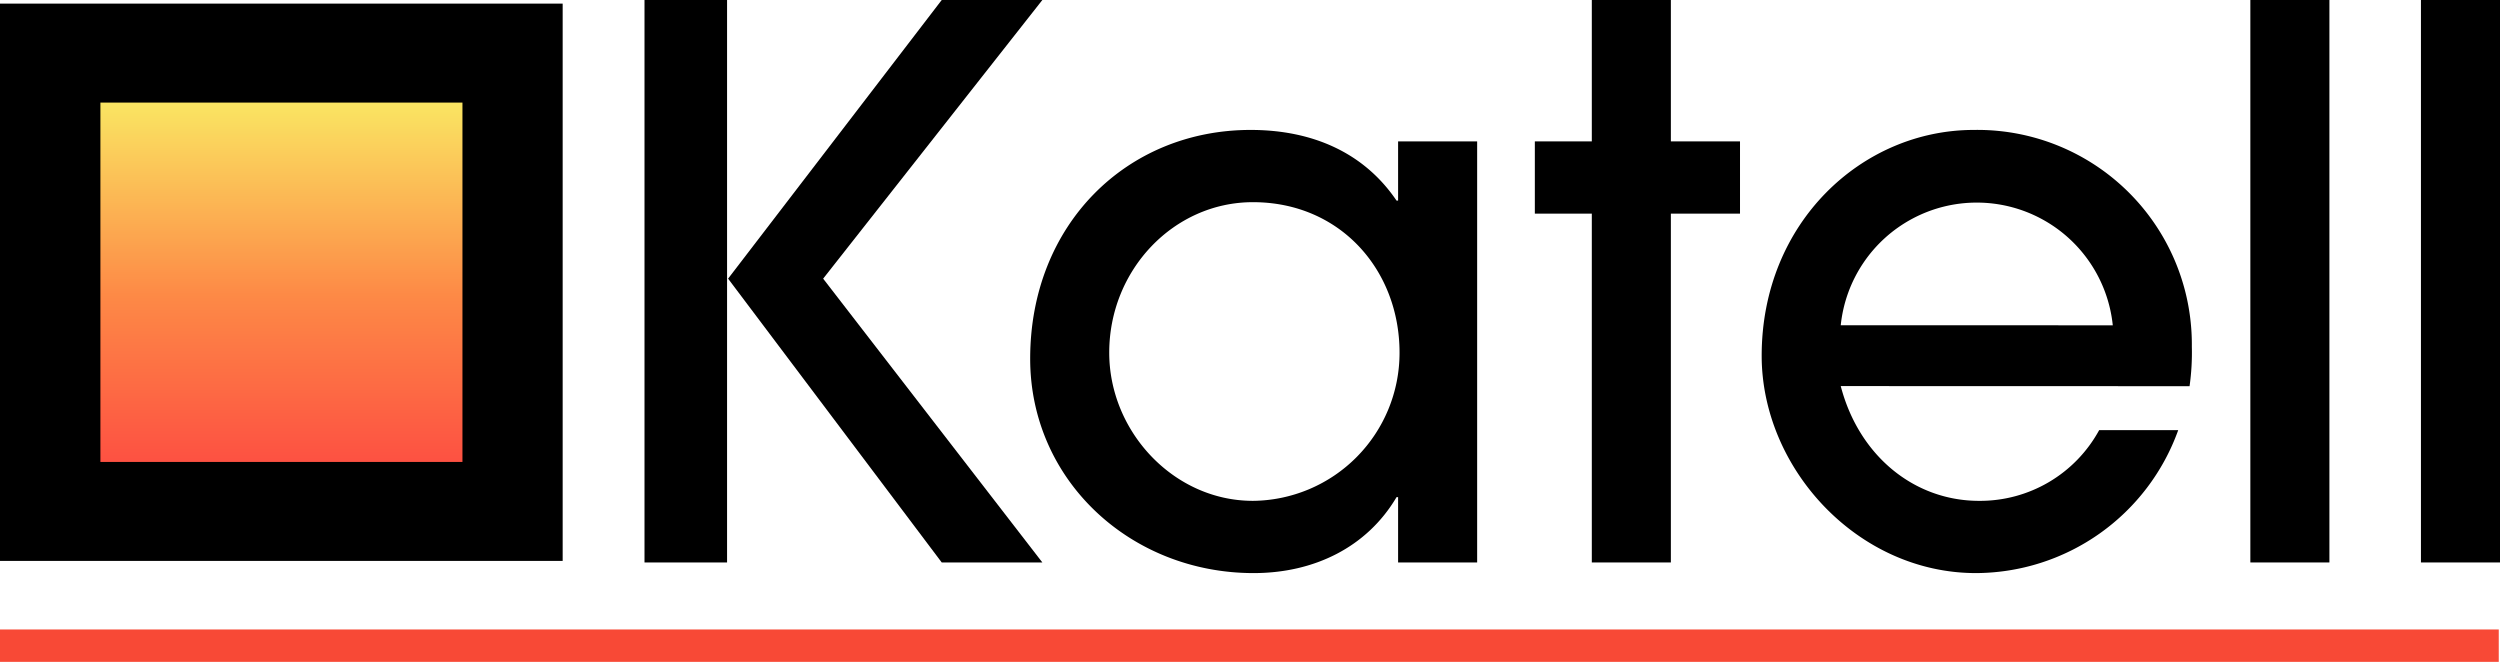 <svg id="f9c70ac3-3369-4516-a320-025a31e2e9c4" data-name="Layer 1" xmlns="http://www.w3.org/2000/svg" xmlns:xlink="http://www.w3.org/1999/xlink" viewBox="0 0 242.24 64.13">
  <defs>
    <linearGradient id="b0a2688f-4d24-4034-8fad-48288408be48" x1="153.04" y1="28.39" x2="187.86" y2="28.39" gradientTransform="translate(-143.19 -1.04)" gradientUnits="userSpaceOnUse">
      <stop offset="0" stop-color="#fae562"/>
      <stop offset="0.54" stop-color="#fd8946"/>
      <stop offset="1" stop-color="#fd5142"/>
    </linearGradient>
  </defs>
  <g>
    <path d="M62.45,54.5V0h8V54.5Zm28.8,0L70.55,27,91.25,0H101L79.76,27,101,54.5Z"/>
    <path d="M135.47,54.5V48.17h-.15c-2.87,4.86-8,7.36-13.85,7.36-11.93,0-21.65-9-21.65-20.77,0-13,9.35-22.17,21.36-22.17,6,0,11,2.21,14.14,6.85h.15V13.7h7.66V54.5Zm.14-20.33c0-8-5.74-14.58-14.21-14.58-7.66,0-13.92,6.55-13.92,14.58,0,7.66,6.26,14.36,13.92,14.36A14.34,14.34,0,0,0,135.61,34.17Z"/>
    <path d="M154.24,54.5V20.7h-5.52v-7h5.52V0h7.66V13.7h6.7v7h-6.7V54.5Z"/>
    <path d="M178.36,37.41c1.77,6.78,7.14,11.12,13.4,11.12a13.14,13.14,0,0,0,11.64-6.85h7.66a20.91,20.91,0,0,1-19.59,13.85c-11.49,0-20.77-10.16-20.77-21.06,0-12.89,9.72-21.88,20.55-21.88a20.78,20.78,0,0,1,21.13,21,23.2,23.2,0,0,1-.22,3.83Zm26.36-5.89a13.25,13.25,0,0,0-26.36,0Z"/>
    <path d="M218.05,54.5V0h7.66V54.5Z"/>
    <path d="M234.58,54.5V0h7.66V54.5Z"/>
    <g>
      <rect y="0.35" width="54.52" height="54"/>
      <rect x="9.85" y="9.81" width="34.82" height="35.08" transform="translate(54.62 0.09) rotate(90)" fill="url(#b0a2688f-4d24-4034-8fad-48288408be48)"/>
    </g>
    <rect y="60.99" width="242.12" height="3.14" fill="#f84936"/>
  </g>
</svg>
